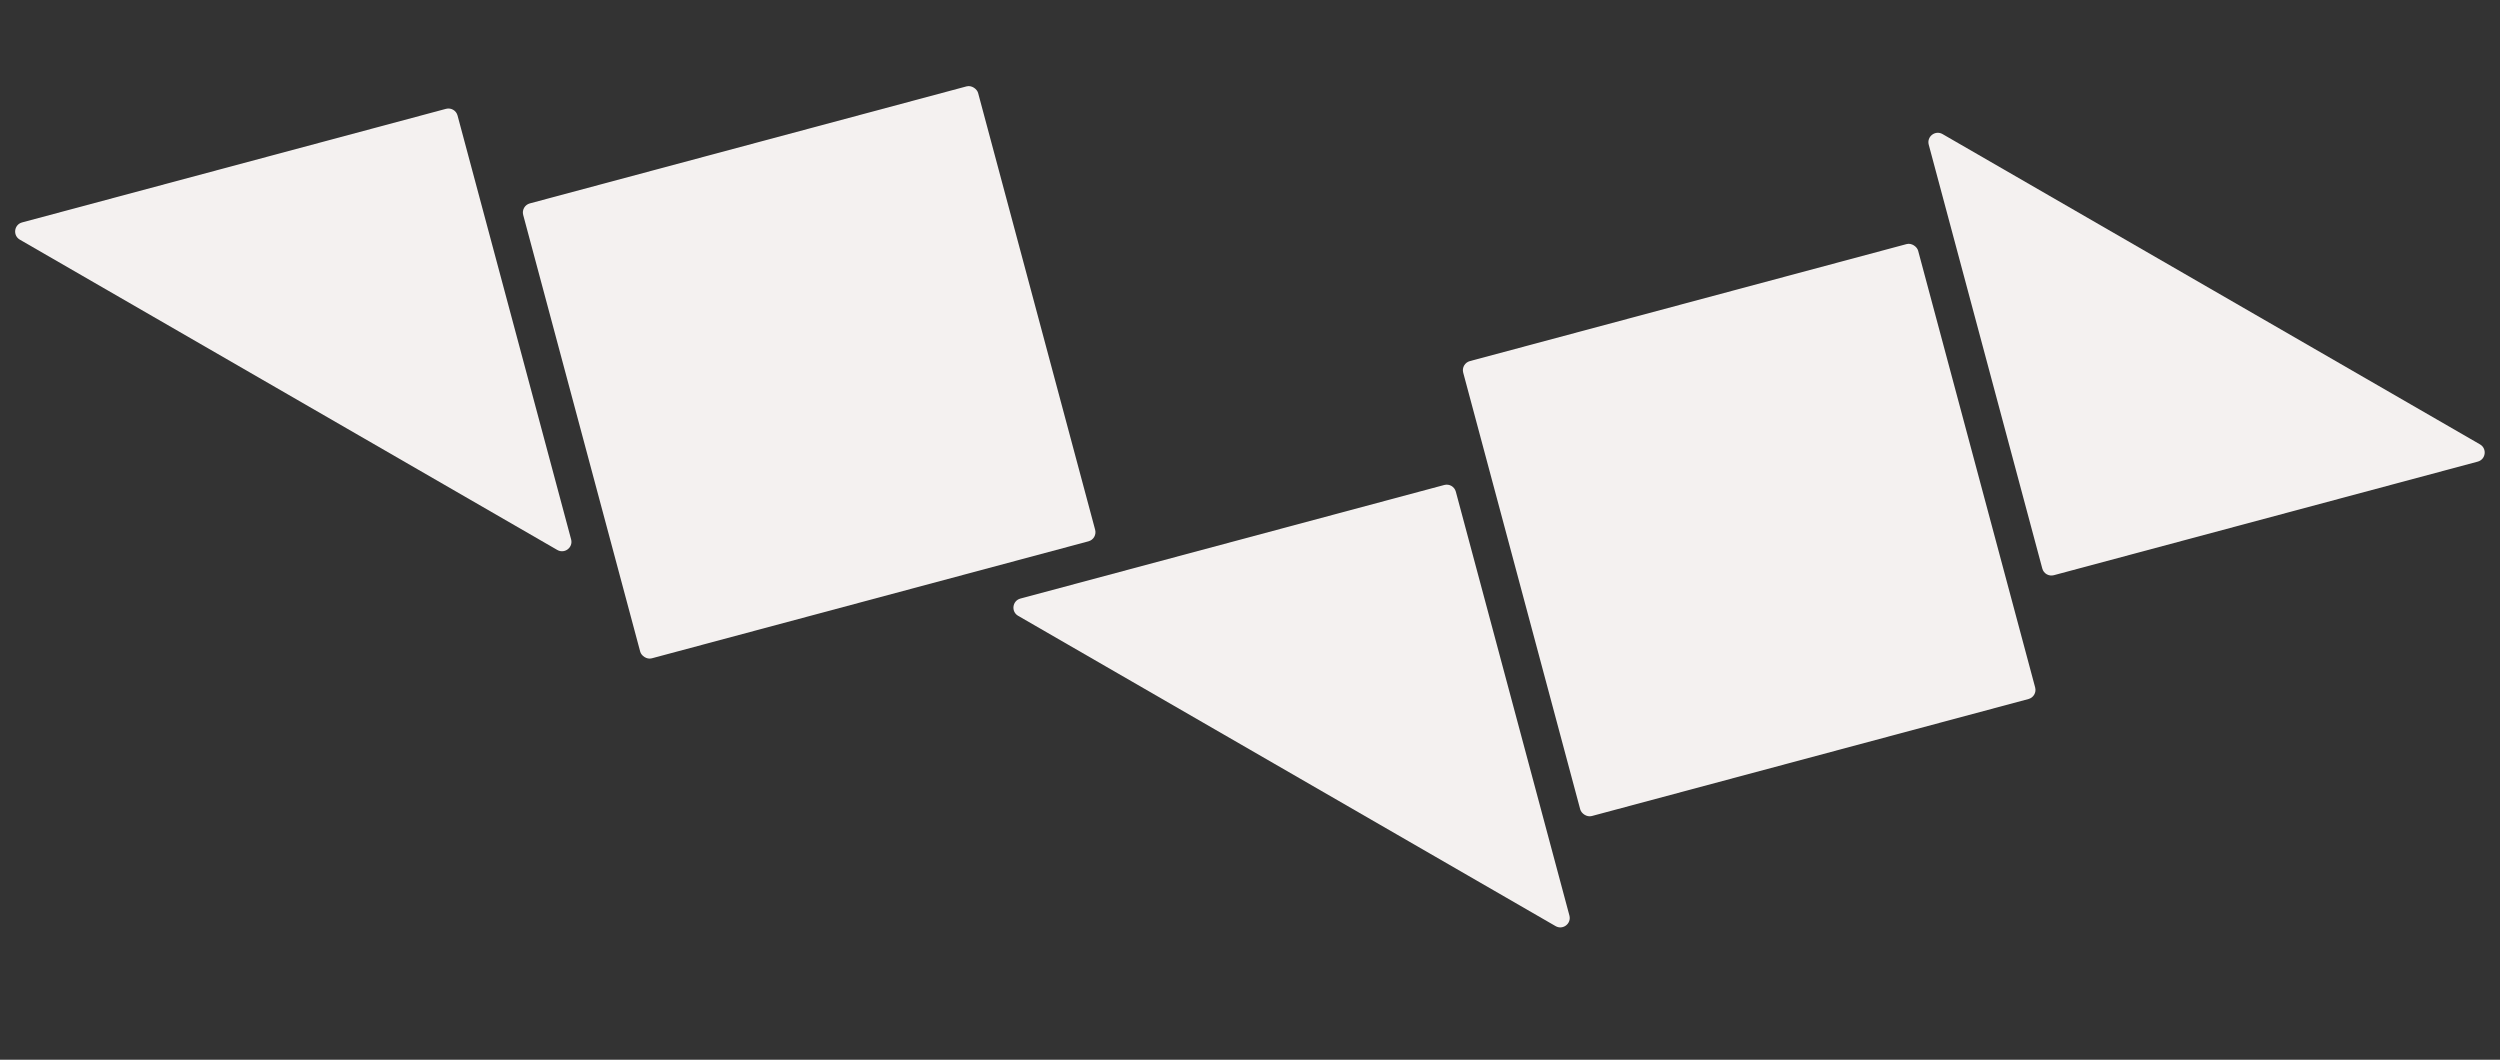 <?xml version="1.0" encoding="UTF-8"?> <svg xmlns="http://www.w3.org/2000/svg" width="2654" height="1125" viewBox="0 0 2654 1125" fill="none"><rect x="0" y="0" width="2654" height="1125" fill="#333333" stroke="none"/><rect x="552.828" y="218.511" width="500" height="500" rx="10" transform="rotate(-15 552.828 218.511)" fill="#F4F1F0"></rect><path d="M473.477 115.541C478.812 114.111 484.295 117.277 485.725 122.612L606.298 572.596C608.604 581.202 599.354 588.299 591.639 583.844L21.081 254.433C13.366 249.979 14.888 238.42 23.493 236.114L473.477 115.541Z" fill="#F4F1F0"></path><rect x="2163.12" y="739.489" width="500" height="500" rx="10" transform="rotate(165 2163.12 739.489)" fill="#F4F1F0"></rect><path d="M2180.36 610.637C2175.03 612.066 2169.54 608.901 2168.11 603.566L2047.54 153.582C2045.24 144.976 2054.49 137.879 2062.2 142.333L2632.76 471.745C2640.47 476.199 2638.95 487.758 2630.35 490.064L2180.36 610.637Z" fill="#F4F1F0"></path><path d="M1533.25 514.857C1538.59 513.428 1544.07 516.594 1545.5 521.929L1666.08 971.913C1668.38 980.518 1659.13 987.616 1651.42 983.161L1080.86 653.75C1073.14 649.295 1074.67 637.736 1083.27 635.43L1533.25 514.857Z" fill="#F4F1F0"></path></svg> 